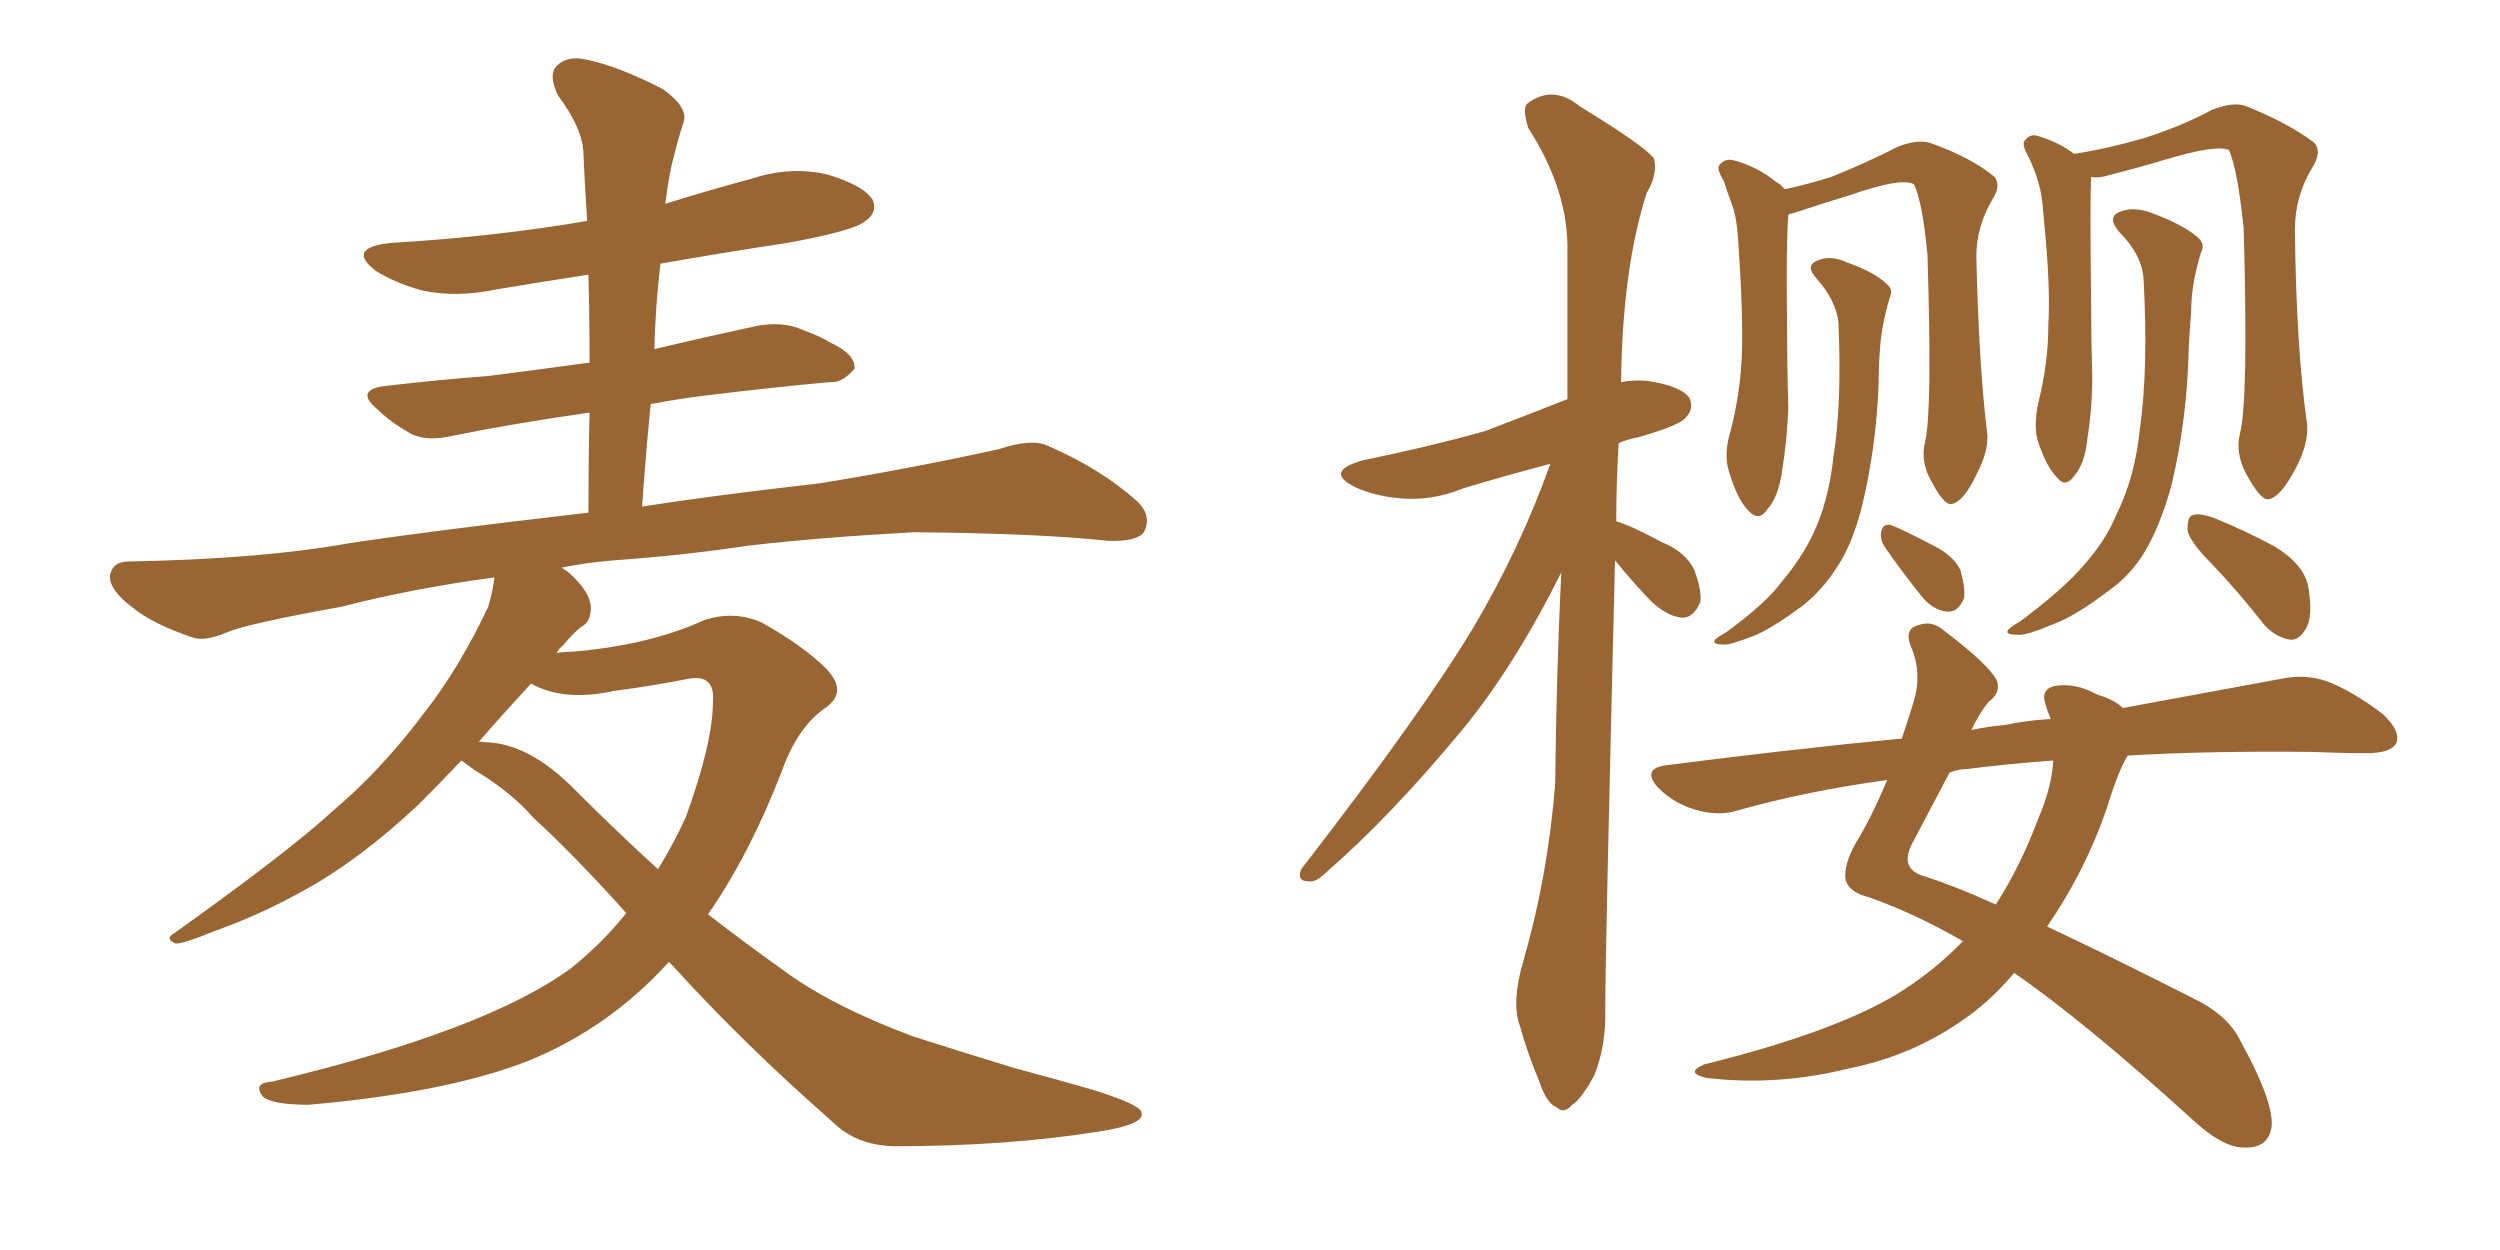 <svg xmlns="http://www.w3.org/2000/svg" xmlns:xlink="http://www.w3.org/1999/xlink" width="300" height="150"><path fill="#996633" padding="10" d="M80.27 115.43L80.27 115.43Q73.10 123.34 63.43 127.29L63.43 127.29Q53.76 131.10 37.06 132.57L37.06 132.57Q32.52 132.57 31.49 131.54L31.49 131.54Q30.32 129.93 32.67 129.79L32.67 129.79Q58.45 123.63 68.55 116.16L68.55 116.16Q72.36 113.09 75.15 109.57L75.15 109.57Q68.99 102.69 64.01 98.14L64.01 98.14Q61.38 95.07 56.98 92.43L56.98 92.43Q55.96 91.70 55.37 91.26L55.37 91.26Q52.59 94.19 50.24 96.53L50.24 96.53Q43.07 103.27 36.33 106.93L36.33 106.93Q31.05 109.86 25.63 111.77L25.63 111.77Q22.12 113.23 21.09 113.23L21.09 113.23Q19.78 112.65 20.80 112.06L20.80 112.06Q34.57 102.25 39.99 97.27L39.99 97.27Q45.70 92.43 50.68 85.84L50.68 85.84Q55.08 80.27 58.59 72.80L58.59 72.80Q59.18 70.75 59.33 69.29L59.33 69.29Q49.51 70.61 41.02 72.80L41.02 72.80Q29.59 74.85 27.25 75.88L27.25 75.88Q24.46 77.05 23.00 76.46L23.00 76.46Q18.31 74.85 15.97 72.95L15.97 72.95Q13.18 70.90 13.18 69.14L13.18 69.14Q13.48 67.38 15.38 67.38L15.38 67.38Q31.35 67.09 41.89 65.19L41.89 65.19Q51.56 63.72 70.61 61.52L70.61 61.52Q70.61 55.22 70.75 49.51L70.75 49.51Q61.52 50.83 54.35 52.29L54.35 52.29Q51.12 53.03 49.22 52.00L49.22 52.00Q46.88 50.68 45.41 49.22L45.41 49.22Q42.33 46.73 46.44 46.29L46.44 46.29Q52.73 45.56 58.59 45.12L58.59 45.12Q64.45 44.38 70.75 43.51L70.75 43.51Q70.75 37.94 70.61 32.96L70.61 32.96Q64.89 33.84 59.62 34.72L59.62 34.72Q54.79 35.74 50.68 34.86L50.68 34.86Q47.46 33.98 45.12 32.52L45.12 32.52Q41.46 29.74 46.88 29.15L46.88 29.15Q59.33 28.42 70.46 26.51L70.46 26.51Q70.17 22.27 70.02 18.60L70.02 18.60Q70.02 15.53 66.94 11.43L66.94 11.43Q65.77 8.94 66.80 7.91L66.80 7.91Q68.12 6.59 70.46 7.18L70.46 7.18Q74.12 7.91 79.54 10.69L79.54 10.69Q82.62 12.89 82.03 14.65L82.03 14.65Q81.45 16.41 80.86 18.75L80.86 18.75Q80.27 20.95 79.83 24.46L79.83 24.46Q84.96 22.85 90.38 21.39L90.38 21.39Q94.92 19.92 99.32 20.95L99.32 20.95Q103.71 22.27 104.74 24.02L104.74 24.02Q105.32 25.49 103.86 26.51L103.86 26.51Q102.54 27.69 94.48 29.15L94.48 29.15Q86.72 30.32 79.25 31.64L79.25 31.64Q78.66 36.62 78.52 41.89L78.52 41.89Q84.67 40.43 90.82 39.11L90.82 39.11Q93.90 38.53 96.24 39.55L96.24 39.55Q98.58 40.43 99.46 41.02L99.46 41.02Q102.69 42.48 102.54 44.24L102.54 44.24Q101.07 46.00 99.61 45.85L99.61 45.85Q93.02 46.44 84.67 47.46L84.67 47.46Q81.15 47.90 78.08 48.49L78.08 48.49Q77.49 54.49 77.05 60.79L77.05 60.79Q85.40 59.47 98.29 58.01L98.29 58.01Q109.13 56.25 119.82 53.91L119.82 53.91Q123.78 52.59 125.68 53.47L125.68 53.47Q132.13 56.25 136.52 60.21L136.52 60.21Q138.28 61.96 137.26 63.87L137.26 63.87Q136.38 65.04 132.86 64.89L132.86 64.89Q124.80 64.01 109.72 63.87L109.72 63.87Q98.73 64.45 89.79 65.48L89.79 65.48Q82.03 66.65 73.68 67.24L73.68 67.24Q70.17 67.53 67.38 68.12L67.38 68.12Q68.41 68.70 69.29 69.73L69.29 69.73Q70.90 71.48 70.90 72.95L70.90 72.95Q70.90 74.56 69.87 75.15L69.87 75.15Q68.99 75.73 67.53 77.49L67.53 77.49Q66.94 77.93 66.80 78.37L66.80 78.37Q67.53 78.22 68.41 78.22L68.41 78.22Q77.78 77.49 84.52 74.41L84.52 74.41Q88.18 73.24 91.41 74.71L91.41 74.71Q96.39 77.49 99.17 80.27L99.17 80.27Q101.81 83.06 99.02 84.96L99.02 84.96Q95.65 87.30 93.75 92.72L93.75 92.72Q89.94 102.54 84.96 109.72L84.96 109.72Q89.50 113.23 94.04 116.46L94.04 116.46Q99.76 120.70 109.57 124.37L109.57 124.37Q114.11 125.83 121.73 128.17L121.73 128.17Q126.71 129.49 131.25 130.81L131.25 130.81Q136.82 132.57 136.96 133.45L136.96 133.45Q137.55 134.91 131.84 135.79L131.84 135.79Q120.85 137.55 107.23 137.55L107.23 137.55Q102.69 137.40 99.90 134.62L99.90 134.62Q89.21 125.24 80.71 115.87L80.71 115.87Q80.42 115.58 80.27 115.43ZM69.14 94.92L69.14 94.92L69.14 94.92Q73.97 99.76 78.96 104.30L78.96 104.30Q80.86 101.22 82.32 98.00L82.32 98.00Q85.55 89.06 85.55 84.23L85.55 84.23Q85.84 80.86 82.62 81.45L82.62 81.45Q78.22 82.32 73.68 82.91L73.68 82.91Q67.68 84.23 63.72 82.03L63.72 82.03Q60.21 85.84 57.42 89.06L57.42 89.06Q57.57 88.92 58.01 89.06L58.01 89.06Q63.43 89.06 69.14 94.92ZM193.80 67.24L193.80 67.24Q192.63 114.70 192.63 121.00L192.63 121.00Q192.77 125.39 191.31 129.05L191.31 129.05Q189.70 131.98 188.67 132.57L188.67 132.57Q187.65 133.74 186.77 132.86L186.77 132.86Q185.60 132.42 184.72 129.79L184.72 129.79Q183.25 126.27 182.37 123.05L182.37 123.05Q181.35 120.26 182.81 115.28L182.81 115.28Q185.74 105.18 186.62 94.04L186.62 94.04Q186.77 80.71 187.35 68.70L187.35 68.70Q181.64 80.13 175.34 87.74L175.34 87.74Q166.70 98.14 159.08 104.74L159.08 104.74Q157.91 105.91 157.03 105.76L157.03 105.76Q155.57 105.76 156.15 104.30L156.15 104.30Q170.65 85.55 176.81 75.29L176.81 75.29Q182.37 65.92 186.04 55.66L186.04 55.66Q180.47 57.13 175.63 58.59L175.63 58.59Q171.68 60.21 167.72 59.77L167.72 59.77Q164.79 59.47 162.60 58.45L162.60 58.45Q158.79 56.54 163.62 55.22L163.62 55.22Q171.53 53.61 178.27 51.71L178.27 51.71Q183.25 49.80 188.09 47.90L188.09 47.90Q188.09 38.09 188.09 29.30L188.09 29.30Q187.94 22.41 183.40 15.38L183.40 15.38Q182.67 13.04 183.25 12.45L183.25 12.45Q186.33 10.11 189.55 12.74L189.55 12.74Q197.46 17.58 198.49 19.04L198.49 19.04Q198.93 20.95 197.61 23.14L197.61 23.14Q194.68 32.23 194.53 45.85L194.53 45.85Q196.14 45.56 197.61 45.70L197.61 45.70Q201.71 46.29 202.73 47.75L202.73 47.75Q203.32 49.07 202.29 50.10L202.29 50.10Q201.71 50.98 196.73 52.44L196.73 52.44Q195.26 52.73 194.24 53.17L194.24 53.17Q193.95 58.01 193.95 62.55L193.95 62.55Q195.85 63.13 199.37 65.04L199.37 65.04Q202.29 66.21 203.32 68.41L203.32 68.41Q204.20 70.75 204.05 72.22L204.05 72.22Q203.17 74.27 201.71 74.12L201.71 74.12Q199.80 73.83 197.90 71.92L197.90 71.92Q195.70 69.58 193.80 67.24ZM231.01 53.03L231.01 53.03Q231.88 49.51 231.30 30.62L231.30 30.62Q230.71 24.32 229.69 22.12L229.69 22.12L229.69 22.12Q228.22 21.24 221.92 23.44L221.92 23.44Q218.99 24.32 215.04 25.63L215.04 25.63Q214.75 25.63 214.60 25.78L214.60 25.78Q214.31 29.44 214.45 39.26L214.45 39.26Q214.45 44.09 214.60 48.93L214.60 48.93Q214.45 52.73 213.87 56.40L213.87 56.40Q213.43 59.62 212.11 61.08L212.11 61.08Q211.08 62.70 209.77 61.23L209.77 61.23Q208.45 59.91 207.42 56.40L207.42 56.40Q206.84 54.35 207.71 51.56L207.71 51.56Q208.89 46.88 209.03 42.33L209.03 42.33Q209.18 37.50 208.59 29.00L208.59 29.00Q208.45 26.51 208.01 25.05L208.01 25.05Q207.42 23.44 206.84 21.68L206.84 21.68Q206.10 20.51 206.25 19.92L206.25 19.92Q206.84 19.04 207.86 19.19L207.86 19.19Q210.79 19.92 213.13 21.83L213.13 21.83Q213.72 22.12 214.16 22.71L214.16 22.71Q216.94 22.12 219.73 21.24L219.73 21.24Q224.12 19.48 227.78 17.58L227.78 17.58Q230.13 16.70 231.59 17.14L231.59 17.14Q236.57 18.90 239.36 21.24L239.36 21.24Q240.09 22.27 239.21 23.73L239.21 23.73Q237.16 27.10 237.16 30.76L237.16 30.76Q237.45 43.80 238.48 52.15L238.48 52.15L238.48 52.15Q238.62 54.20 237.16 56.98L237.16 56.98Q235.55 60.35 234.08 60.50L234.08 60.50Q233.20 60.50 231.74 57.71L231.74 57.71Q230.42 55.37 231.01 53.03ZM220.61 38.67L220.61 38.67Q220.31 36.04 217.97 33.40L217.97 33.40Q216.50 31.79 218.26 31.20L218.26 31.20Q219.73 30.62 221.63 31.49L221.63 31.49Q225 32.67 226.46 34.13L226.46 34.13Q227.20 34.72 226.76 35.74L226.76 35.74Q225.73 39.26 225.59 42.04L225.59 42.04Q225.44 43.80 225.44 46.00L225.44 46.00Q225.15 53.76 223.39 60.94L223.39 60.94Q222.22 65.48 220.31 68.26L220.31 68.26Q218.70 70.75 216.36 72.66L216.36 72.66Q212.99 75.15 210.79 76.17L210.79 76.17Q207.42 77.49 206.84 77.34L206.84 77.34Q205.37 77.34 205.81 76.76L205.81 76.76Q206.10 76.46 207.13 75.88L207.13 75.88Q211.96 72.36 213.87 69.73L213.87 69.73Q216.21 66.94 217.53 64.16L217.53 64.16Q219.43 60.21 220.02 54.79L220.02 54.79Q221.04 48.34 220.61 38.67ZM226.17 65.63L226.17 65.63Q225.59 64.75 225.73 63.87L225.73 63.87Q225.88 62.84 226.90 62.99L226.90 62.99Q228.37 63.57 232.03 65.48L232.03 65.48Q234.38 66.65 235.25 68.41L235.25 68.41Q235.84 70.46 235.69 71.78L235.69 71.78Q234.96 73.54 233.64 73.39L233.64 73.39Q231.88 73.24 230.42 71.34L230.42 71.34Q228.08 68.41 226.17 65.63ZM268.80 52.00L268.80 52.00Q269.82 48.05 269.24 27.39L269.24 27.39Q268.51 20.36 267.48 18.02L267.48 18.02L267.48 18.02Q266.02 17.29 259.72 19.19L259.72 19.19Q256.79 20.07 252.83 21.09L252.83 21.09Q251.81 21.39 250.93 21.24L250.93 21.24Q250.93 21.24 250.93 21.39L250.93 21.39Q250.78 24.32 250.93 35.74L250.93 35.74Q250.93 40.43 251.07 45.26L251.07 45.26Q251.07 48.93 250.49 52.59L250.49 52.59Q250.20 55.66 248.88 57.13L248.88 57.13Q247.85 58.59 246.83 57.28L246.83 57.28Q245.51 55.96 244.48 52.73L244.48 52.73Q244.04 50.83 244.63 48.19L244.63 48.19Q245.80 43.51 245.80 38.96L245.80 38.96Q246.09 34.28 245.21 25.78L245.21 25.78Q245.07 23.44 244.63 21.97L244.63 21.97Q244.19 20.36 243.31 18.60L243.31 18.60Q242.72 17.58 242.87 16.99L242.87 16.99Q243.46 16.11 244.34 16.26L244.34 16.26Q246.97 16.99 248.88 18.46L248.88 18.46Q252.83 17.87 257.37 16.55L257.37 16.55Q261.91 15.09 265.43 13.18L265.43 13.18Q268.07 12.16 269.53 12.74L269.53 12.74Q274.66 14.79 277.73 17.14L277.73 17.14Q278.61 18.16 277.59 19.92L277.59 19.92Q275.39 23.44 275.39 27.54L275.39 27.54Q275.54 41.75 276.86 50.98L276.86 50.98L276.86 50.98Q277.00 53.32 275.54 56.10L275.54 56.10Q273.63 59.77 272.17 59.91L272.17 59.91Q271.29 60.06 269.53 56.84L269.53 56.84Q268.21 54.35 268.80 52.00ZM257.23 33.54L257.23 33.54Q257.08 30.62 254.30 27.83L254.30 27.83Q252.69 25.93 254.59 25.34L254.59 25.34Q256.20 24.76 258.40 25.63L258.40 25.63Q261.91 26.95 263.67 28.42L263.67 28.42Q264.70 29.30 264.11 30.32L264.11 30.32Q262.94 34.13 262.94 37.35L262.94 37.35Q262.79 39.26 262.65 41.60L262.65 41.60Q262.50 50.10 260.60 58.15L260.60 58.15Q259.28 62.99 257.37 66.21L257.37 66.21Q255.62 69.14 252.83 71.04L252.83 71.04Q249.17 73.83 246.53 74.85L246.53 74.85Q243.02 76.32 242.14 76.17L242.14 76.17Q240.53 76.17 240.97 75.59L240.97 75.59Q241.41 75.15 242.43 74.56L242.43 74.56Q247.71 70.61 250.05 67.82L250.05 67.82Q252.69 64.89 254.00 61.67L254.00 61.67Q256.20 57.28 256.79 51.42L256.79 51.42Q257.81 44.24 257.23 33.54ZM265.43 67.68L265.43 67.68Q262.65 64.89 262.50 63.57L262.50 63.57Q262.50 61.96 263.09 61.82L263.09 61.82Q263.82 61.52 265.58 62.11L265.58 62.11Q269.53 63.72 273.05 65.63L273.05 65.63Q276.56 67.82 277.00 70.46L277.00 70.46Q277.59 73.97 276.71 75.44L276.71 75.44Q275.83 76.90 274.80 76.76L274.80 76.76Q273.05 76.46 271.73 75L271.73 75Q268.51 70.90 265.43 67.68ZM255.32 90.67L255.32 90.67Q254.15 92.58 252.83 96.97L252.83 96.97Q250.20 104.59 245.65 111.18L245.65 111.18Q253.42 114.84 263.23 119.82L263.23 119.82Q267.48 121.88 268.95 125.10L268.95 125.10Q272.75 131.98 272.61 135.06L272.61 135.06Q272.31 137.84 269.24 137.70L269.24 137.70Q266.75 137.70 263.23 134.47L263.23 134.47Q250.20 122.61 241.70 116.75L241.70 116.75Q238.77 120.26 235.25 122.61L235.25 122.61Q229.25 126.71 222.07 128.17L222.07 128.17Q213.28 130.37 204.79 129.35L204.79 129.35Q202.15 128.76 204.49 127.73L204.49 127.73Q219.87 123.93 227.49 119.38L227.49 119.38Q232.03 116.60 235.55 112.94L235.55 112.94Q229.69 109.57 224.27 107.67L224.27 107.67Q221.92 107.08 221.48 105.62L221.48 105.62Q221.19 103.86 222.66 101.22L222.66 101.22Q224.56 98.14 226.46 93.60L226.46 93.60Q216.80 94.92 208.45 97.27L208.45 97.27Q206.10 98.00 203.32 97.12L203.32 97.12Q200.83 96.39 198.93 94.48L198.93 94.48Q197.02 92.29 199.80 91.85L199.80 91.85Q214.60 89.94 228.22 88.62L228.22 88.62Q228.96 86.43 229.54 84.52L229.54 84.52Q230.71 81.01 229.39 77.78L229.39 77.78Q228.37 75.44 230.27 75L230.27 75Q231.88 74.41 233.35 75.73L233.35 75.73Q238.77 79.83 239.65 81.74L239.65 81.74Q240.09 83.20 238.62 84.23L238.62 84.23Q237.45 85.69 236.57 87.60L236.57 87.60Q238.62 87.16 240.53 87.01L240.53 87.01Q243.31 86.43 246.09 86.28L246.09 86.28Q245.65 85.25 245.51 84.67L245.51 84.67Q244.78 82.76 246.53 82.32L246.53 82.32Q249.02 81.88 251.66 83.35L251.66 83.35Q253.71 83.94 254.74 84.96L254.74 84.96Q265.87 82.91 273.78 81.45L273.78 81.45Q276.56 80.86 279.20 81.74L279.20 81.74Q282.28 82.91 285.94 85.69L285.94 85.69Q288.13 87.74 287.55 89.21L287.55 89.21Q286.82 90.38 284.03 90.38L284.03 90.38Q280.96 90.38 277.44 90.23L277.44 90.23Q265.14 90.09 255.32 90.67ZM235.99 92.29L235.99 92.29L235.99 92.29Q234.96 92.29 233.94 92.72L233.94 92.72Q232.32 95.80 229.54 101.07L229.54 101.07Q227.78 104.30 231.01 105.18L231.01 105.18Q234.67 106.35 239.50 108.54L239.50 108.54Q242.43 104.00 244.63 98.14L244.63 98.14Q246.24 94.34 246.39 91.26L246.39 91.26Q240.53 91.70 235.99 92.29Z"/></svg>